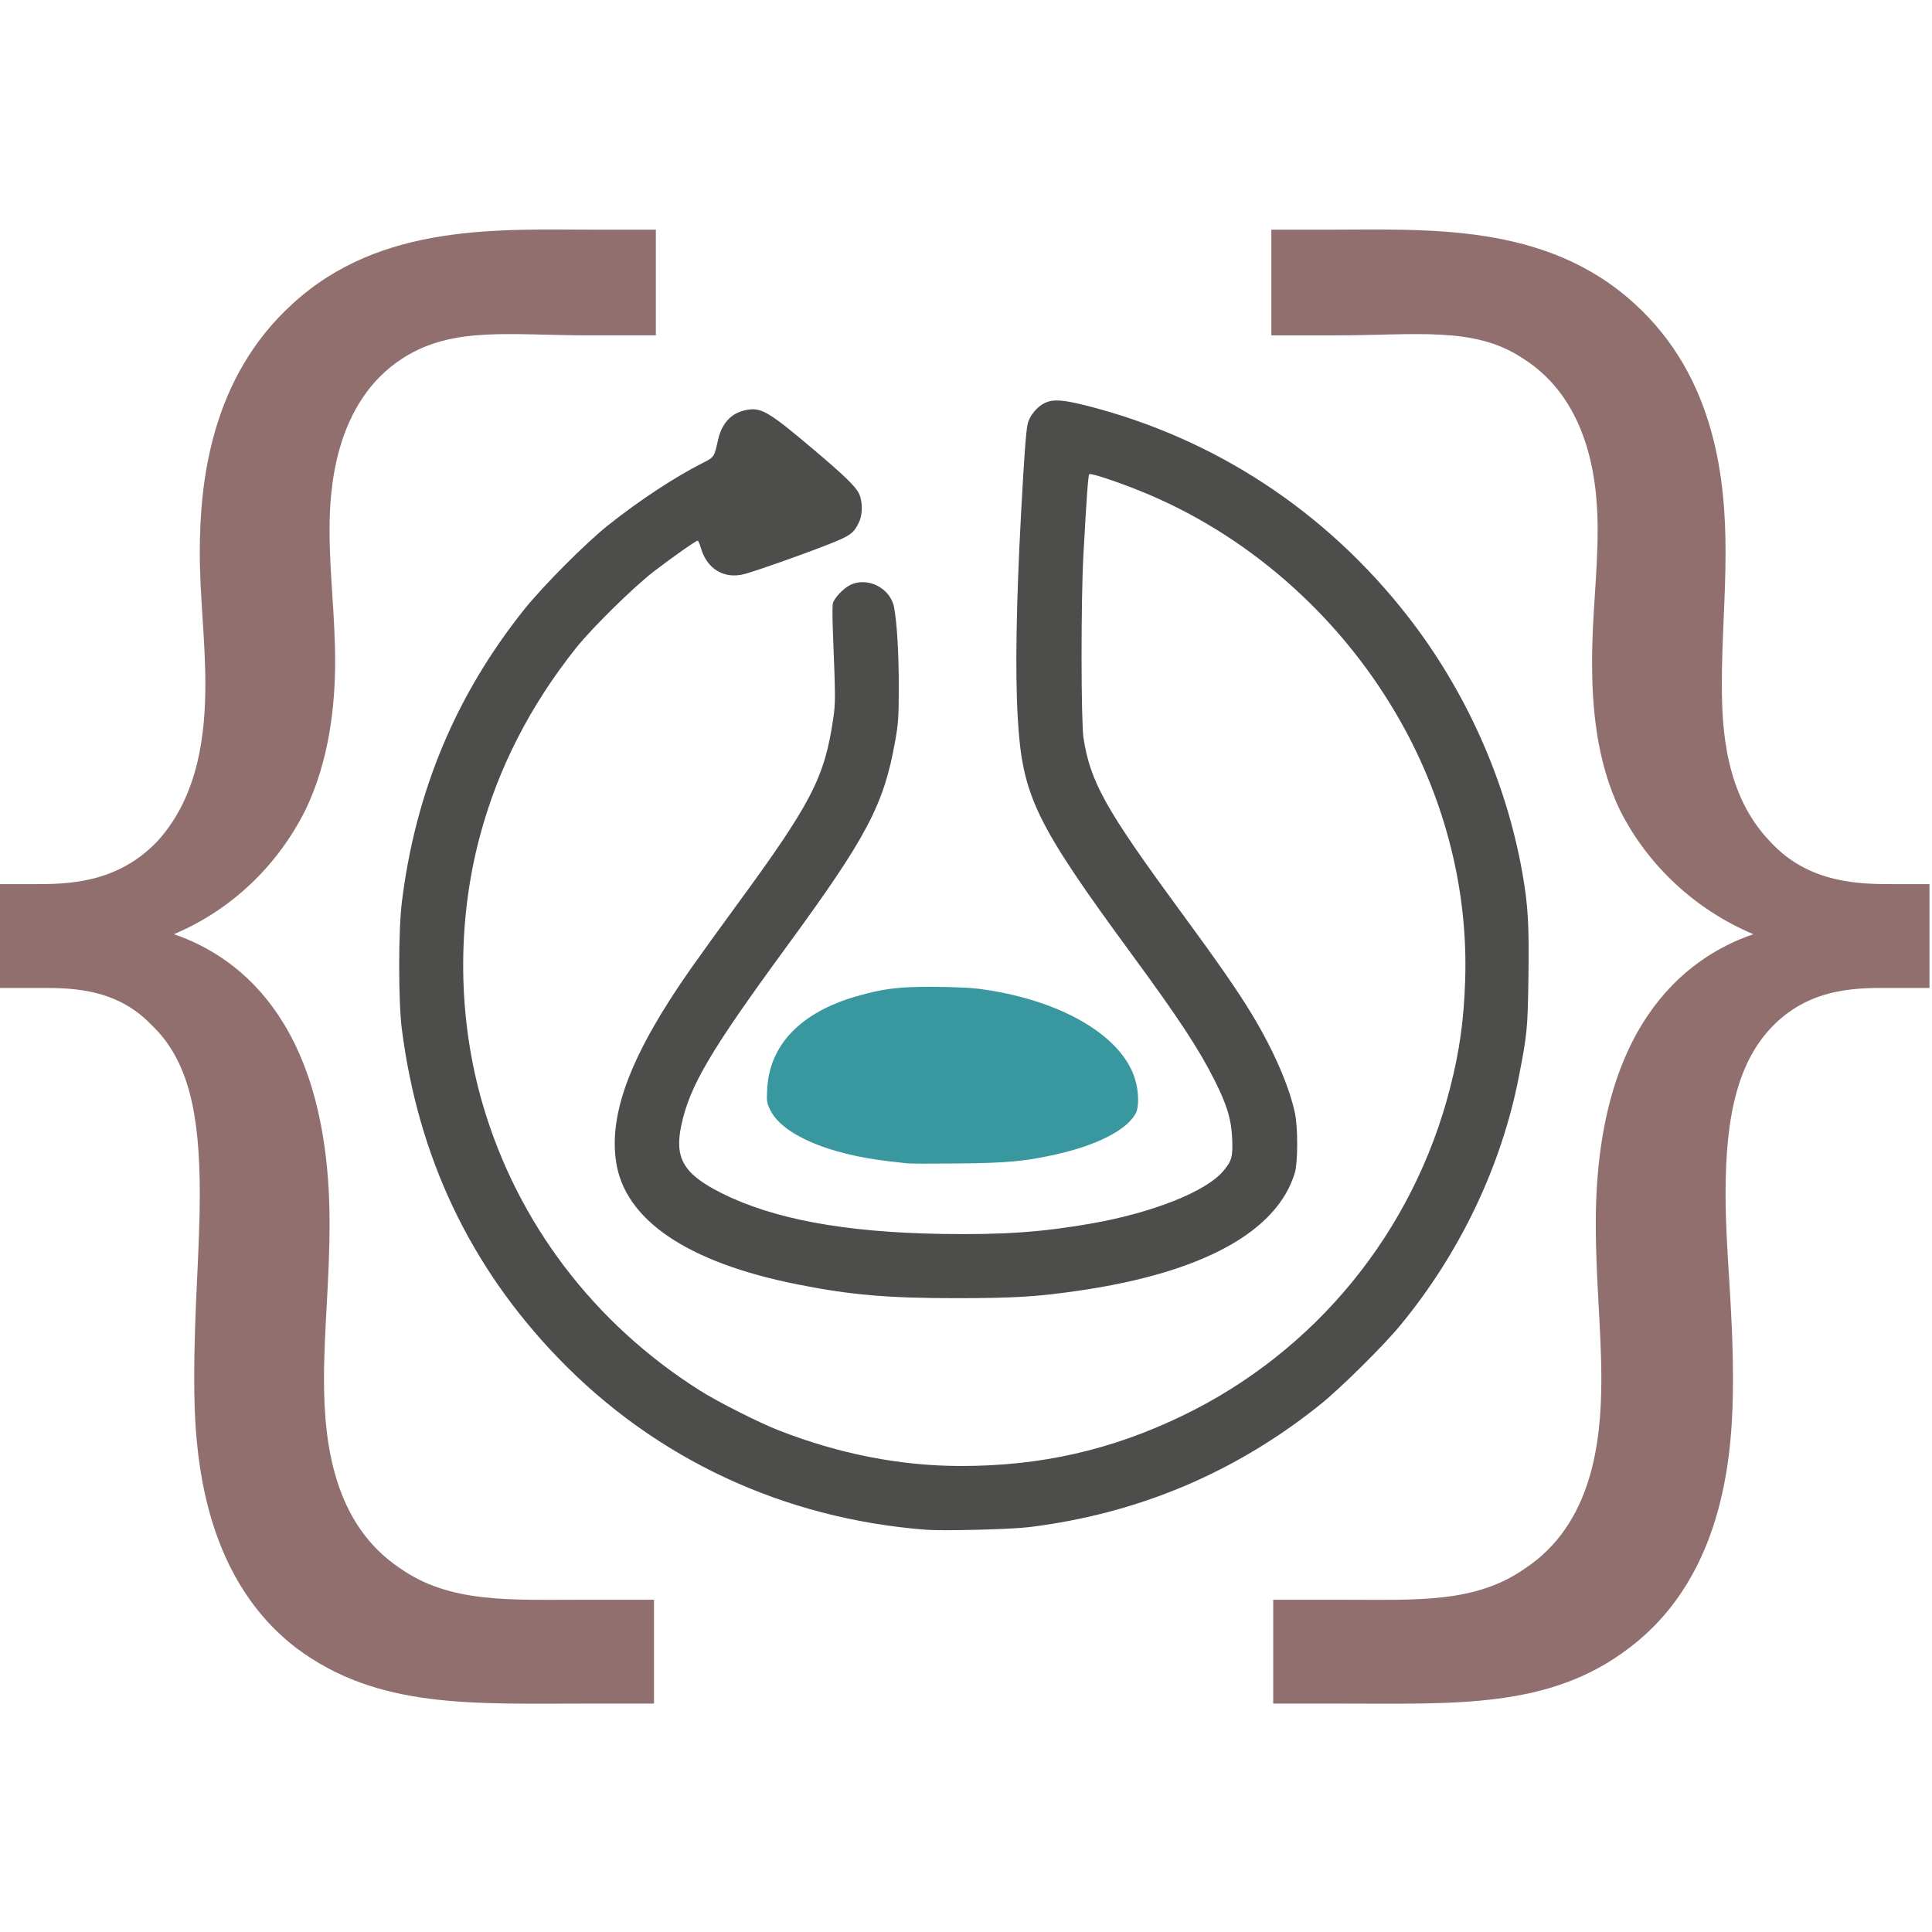 <?xml version="1.0" encoding="UTF-8" standalone="no"?>
<svg xmlns:dc="http://purl.org/dc/elements/1.1/" xmlns:cc="http://creativecommons.org/ns#" xmlns:rdf="http://www.w3.org/1999/02/22-rdf-syntax-ns#" xmlns:svg="http://www.w3.org/2000/svg" xmlns="http://www.w3.org/2000/svg" xmlns:sodipodi="http://sodipodi.sourceforge.net/DTD/sodipodi-0.dtd" xmlns:inkscape="http://www.inkscape.org/namespaces/inkscape" width="600" height="600" viewBox="0 0 158.75 158.75" version="1.1" id="svg4953" inkscape:version="0.92.3 (2405546, 2018-03-11)" sodipodi:docname="ro-crate.svg">
  <title id="title4965">Research Object RO-Crate logo</title>
  <defs id="defs4947"/>
  <sodipodi:namedview id="base" pagecolor="#ffffff" bordercolor="#666666" borderopacity="1.0" inkscape:pageopacity="0.0" inkscape:pageshadow="2" inkscape:zoom="0.35" inkscape:cx="-19.273151" inkscape:cy="308.11089" inkscape:document-units="mm" inkscape:current-layer="g3771" showgrid="false" fit-margin-top="1" fit-margin-left="1" fit-margin-right="1" fit-margin-bottom="1" inkscape:window-width="2493" inkscape:window-height="1385" inkscape:window-x="1667" inkscape:window-y="27" inkscape:window-maximized="1" units="px"/>
  <g inkscape:label="Layer 1" inkscape:groupmode="layer" id="layer1" transform="translate(1841.816,-101.842)">
    <g id="g3781" transform="matrix(0.45,0,0,0.45,-1441.054,122.635)">
      <g id="g4934" transform="matrix(0.353,0,0,-0.353,-1077.931,500.99)">
        <path inkscape:connector-curvature="0" id="path285-1-0" d="m 1009.586,758.846 c -73.771,5.793 -139.83,36.656 -190.133,88.831 -45.556,47.252 -72.443,103.883 -80.892,170.383 -1.795,14.126 -1.776,50.752 0.033,65.372 7.092,57.3 27.914,107.119 63.297,151.444 9.707,12.16 31.931,34.453 43.539,43.673 16.198,12.866 34.577,24.953 48.949,32.19 5.748,2.895 5.847,3.043 7.699,11.516 1.927,8.82 6.694,14.091 14.198,15.7 8.045,1.726 11.652,-0.361 35.559,-20.569 15.431,-13.044 21.459,-18.889 23.211,-22.51 1.909,-3.943 1.97,-10.576 0.134,-14.604 -2.723,-5.972 -4.468,-7.245 -16.29,-11.879 -13.692,-5.367 -37.131,-13.634 -43.146,-15.217 -10.38,-2.732 -19.298,2.604 -22.446,13.432 -0.617,2.123 -1.364,3.859 -1.659,3.859 -0.914,0 -13.351,-8.732 -22.742,-15.967 -10.516,-8.101 -31.939,-29.189 -40.239,-39.61 -23.772,-29.845 -40.407,-62.412 -49.71,-97.32 -12.002,-45.038 -11.464,-94.399 1.512,-138.778 17.882,-61.152 57.52,-113.349 112.37,-147.972 9.469,-5.977 30.438,-16.566 40.851,-20.63 31.229,-12.185 62.787,-18.35 94.063,-18.375 41.26,-0.032 77.626,8.196 114.389,25.881 69.046,33.215 119.671,95.192 138.744,169.857 4.897,19.172 7.095,35.014 7.758,55.929 1.447,45.605 -10.054,91.73 -33.143,132.922 -29.391,52.435 -75.838,94.507 -129.894,117.657 -13.026,5.578 -30.63,11.612 -31.425,10.77 -0.564,-0.598 -1.38,-11.881 -3.035,-41.991 -1.286,-23.401 -1.241,-85.838 0.068,-94.426 3.437,-22.54 11.394,-36.839 49.113,-88.252 20.421,-27.835 30.609,-42.5 37.924,-54.59 11.242,-18.581 19.398,-37.318 22.348,-51.344 1.552,-7.378 1.518,-25.362 -0.058,-30.669 -9.046,-30.46 -47.607,-51.625 -111.05,-60.952 -21.779,-3.202 -33.759,-3.957 -63.193,-3.983 -36.253,-0.032 -55.792,1.658 -83.53,7.224 -56.693,11.376 -88.993,33.345 -93.376,63.51 -3.715,25.566 8.169,56.201 38.675,99.69 4.612,6.574 15.2,21.249 23.53,32.611 38.74,52.838 45.682,66.213 50.114,96.561 1.253,8.577 1.249,9.706 -0.159,45.841 -0.258,6.636 -0.251,12.936 0.016,14.001 0.669,2.664 5.19,7.498 8.752,9.357 8.832,4.609 20.861,-1.287 22.85,-11.2 1.523,-7.59 2.494,-23.743 2.482,-41.292 -0.011,-15.923 -0.21,-18.904 -1.894,-28.328 -5.871,-32.851 -14.624,-49.429 -55.802,-105.684 -39.772,-54.335 -50.418,-72.377 -54.782,-92.839 -3.636,-17.051 1.152,-25.201 20.555,-34.986 26.782,-13.507 63.701,-20.386 113.914,-21.225 31.478,-0.526 51.771,0.87 77.283,5.317 31.941,5.567 59.623,16.553 68.605,27.227 4.351,5.171 4.973,7.417 4.588,16.588 -0.424,10.124 -2.613,17.403 -9.152,30.43 -8.037,16.013 -18.513,31.956 -42.32,64.403 -50.403,68.696 -57.039,82.389 -59.433,122.652 -1.407,23.667 -0.813,59.811 1.764,107.238 1.573,28.951 2.491,41.315 3.354,45.151 0.943,4.19 4.939,9.034 8.96,10.861 4.438,2.016 9.356,1.67 21.953,-1.544 65.905,-16.814 123.328,-54.52 165.64,-108.765 30.161,-38.667 51.014,-85.394 59.372,-133.045 2.923,-16.665 3.504,-26.767 3.105,-54.002 -0.386,-26.343 -0.658,-29.157 -4.953,-51.175 -9.012,-46.201 -30.401,-91.087 -61.248,-128.53 -8.829,-10.717 -30.854,-32.515 -41.463,-41.035 -43.991,-35.328 -94.331,-56.521 -150.718,-63.452 -9.36,-1.151 -44.548,-2.033 -53.387,-1.339 z" style="fill:#4d4e4c;stroke-width:0.726"/>
        <path style="fill:#39989f;stroke-width:0.968" d="m 1341.822,-1190.148 c -23.665,-0.08 -34.216,1.246 -52.815,6.633 -38.067,11.025 -59.556,33.331 -61.221,63.547 -0.486,8.828 -0.352,9.781 2.082,14.756 8.293,16.95 39.786,30.549 81.93,35.379 5.06,0.58 10.727,1.229 12.592,1.441 1.864,0.213 17.77,0.245 35.348,0.072 33.565,-0.329 45.722,-1.456 67.053,-6.217 28.491,-6.359 48.958,-16.869 55.133,-28.311 2.395,-4.436 2.188,-14.947 -0.463,-23.676 -9.257,-30.476 -52.405,-55.252 -108.648,-62.385 -5.06,-0.642 -19.005,-1.2 -30.99,-1.24 z" transform="matrix(0.75,0,0,-0.75,6.76,147.061)" id="path287-8-3" inkscape:connector-curvature="0"/>
      </g>
      <g id="g3771">
        <g aria-label="{" style="font-style:normal;font-weight:normal;font-size:70.525px;line-height:1.25;font-family:sans-serif;letter-spacing:0px;word-spacing:0px;fill:#916f6f;fill-opacity:1;stroke:none;stroke-width:1.763" id="text13">
          <path d="m -891.34,115.233 v 18.957 h 7.109 c 5.755,0 14.556,-0.339 21.327,6.77 6.77,6.432 8.802,16.249 8.802,30.805 0,10.494 -1.016,20.65 -1.016,33.852 0,12.187 1.016,35.545 18.619,49.086 14.895,11.171 32.16,10.156 53.148,10.156 h 12.187 v -18.957 h -12.525 c -13.879,0 -24.712,0.677 -33.852,-5.755 -12.187,-8.125 -13.879,-23.019 -13.879,-34.529 0,-9.14 1.016,-17.942 1.016,-28.436 0,-35.545 -15.572,-48.409 -28.436,-52.809 10.494,-4.401 18.957,-12.525 24.035,-22.681 4.401,-9.14 5.416,-19.296 5.416,-27.082 0,-8.463 -1.016,-15.911 -1.016,-24.035 0,-6.77 0.677,-23.358 13.541,-31.483 9.14,-5.755 19.296,-4.062 34.191,-4.062 h 11.848 V -4.265 h -10.494 c -17.942,0 -39.607,-1.354 -55.856,13.541 -14.895,13.541 -16.926,32.498 -16.926,45.362 0,8.125 1.016,15.911 1.016,24.035 0,8.463 -1.016,20.311 -8.802,28.774 -7.447,7.786 -16.588,7.786 -22.681,7.786 z" style="font-style:normal;font-variant:normal;font-weight:normal;font-stretch:normal;font-size:338.522px;font-family:Inconsolata;-inkscape-font-specification:Inconsolata;fill:#916f6f;stroke-width:1.763" id="path3720"/>
        </g>
        <g aria-label="}" style="font-style:normal;font-weight:normal;font-size:70.525px;line-height:1.25;font-family:sans-serif;letter-spacing:0px;word-spacing:0px;fill:#916f6f;fill-opacity:1;stroke:none;stroke-width:1.763" id="text13-3">
          <path d="m -538.262,115.233 h -6.432 c -6.093,0 -15.572,0 -22.681,-7.786 -8.125,-8.463 -8.802,-20.311 -8.802,-28.774 0,-8.125 0.677,-15.911 0.677,-24.035 0,-12.864 -1.693,-31.821 -16.588,-45.362 -16.249,-14.895 -37.914,-13.541 -56.195,-13.541 h -10.156 V 15.031 h 11.51 c 14.895,0 25.389,-1.693 34.191,4.062 13.202,8.125 13.879,24.712 13.879,31.483 0,8.125 -1.016,15.572 -1.016,24.035 0,7.786 0.677,17.942 5.078,27.082 5.078,10.156 13.879,18.28 24.374,22.681 -12.864,4.401 -28.774,17.265 -28.774,52.809 0,10.494 1.016,19.296 1.016,28.436 0,11.51 -1.693,26.405 -13.879,34.529 -9.14,6.432 -19.634,5.755 -33.514,5.755 h -12.525 v 18.957 h 12.187 c 20.988,0 38.253,1.016 52.809,-10.156 17.942,-13.541 18.957,-36.899 18.957,-49.086 0,-13.202 -1.354,-23.358 -1.354,-33.852 0,-14.556 2.37,-24.374 8.802,-30.805 7.109,-7.109 15.911,-6.77 21.665,-6.77 h 6.77 z" style="font-style:normal;font-variant:normal;font-weight:normal;font-stretch:normal;font-size:338.522px;font-family:Inconsolata;-inkscape-font-specification:Inconsolata;fill:#916f6f;stroke-width:1.763" id="path3723"/>
        </g>
      </g>
    </g>
  </g>
</svg>
